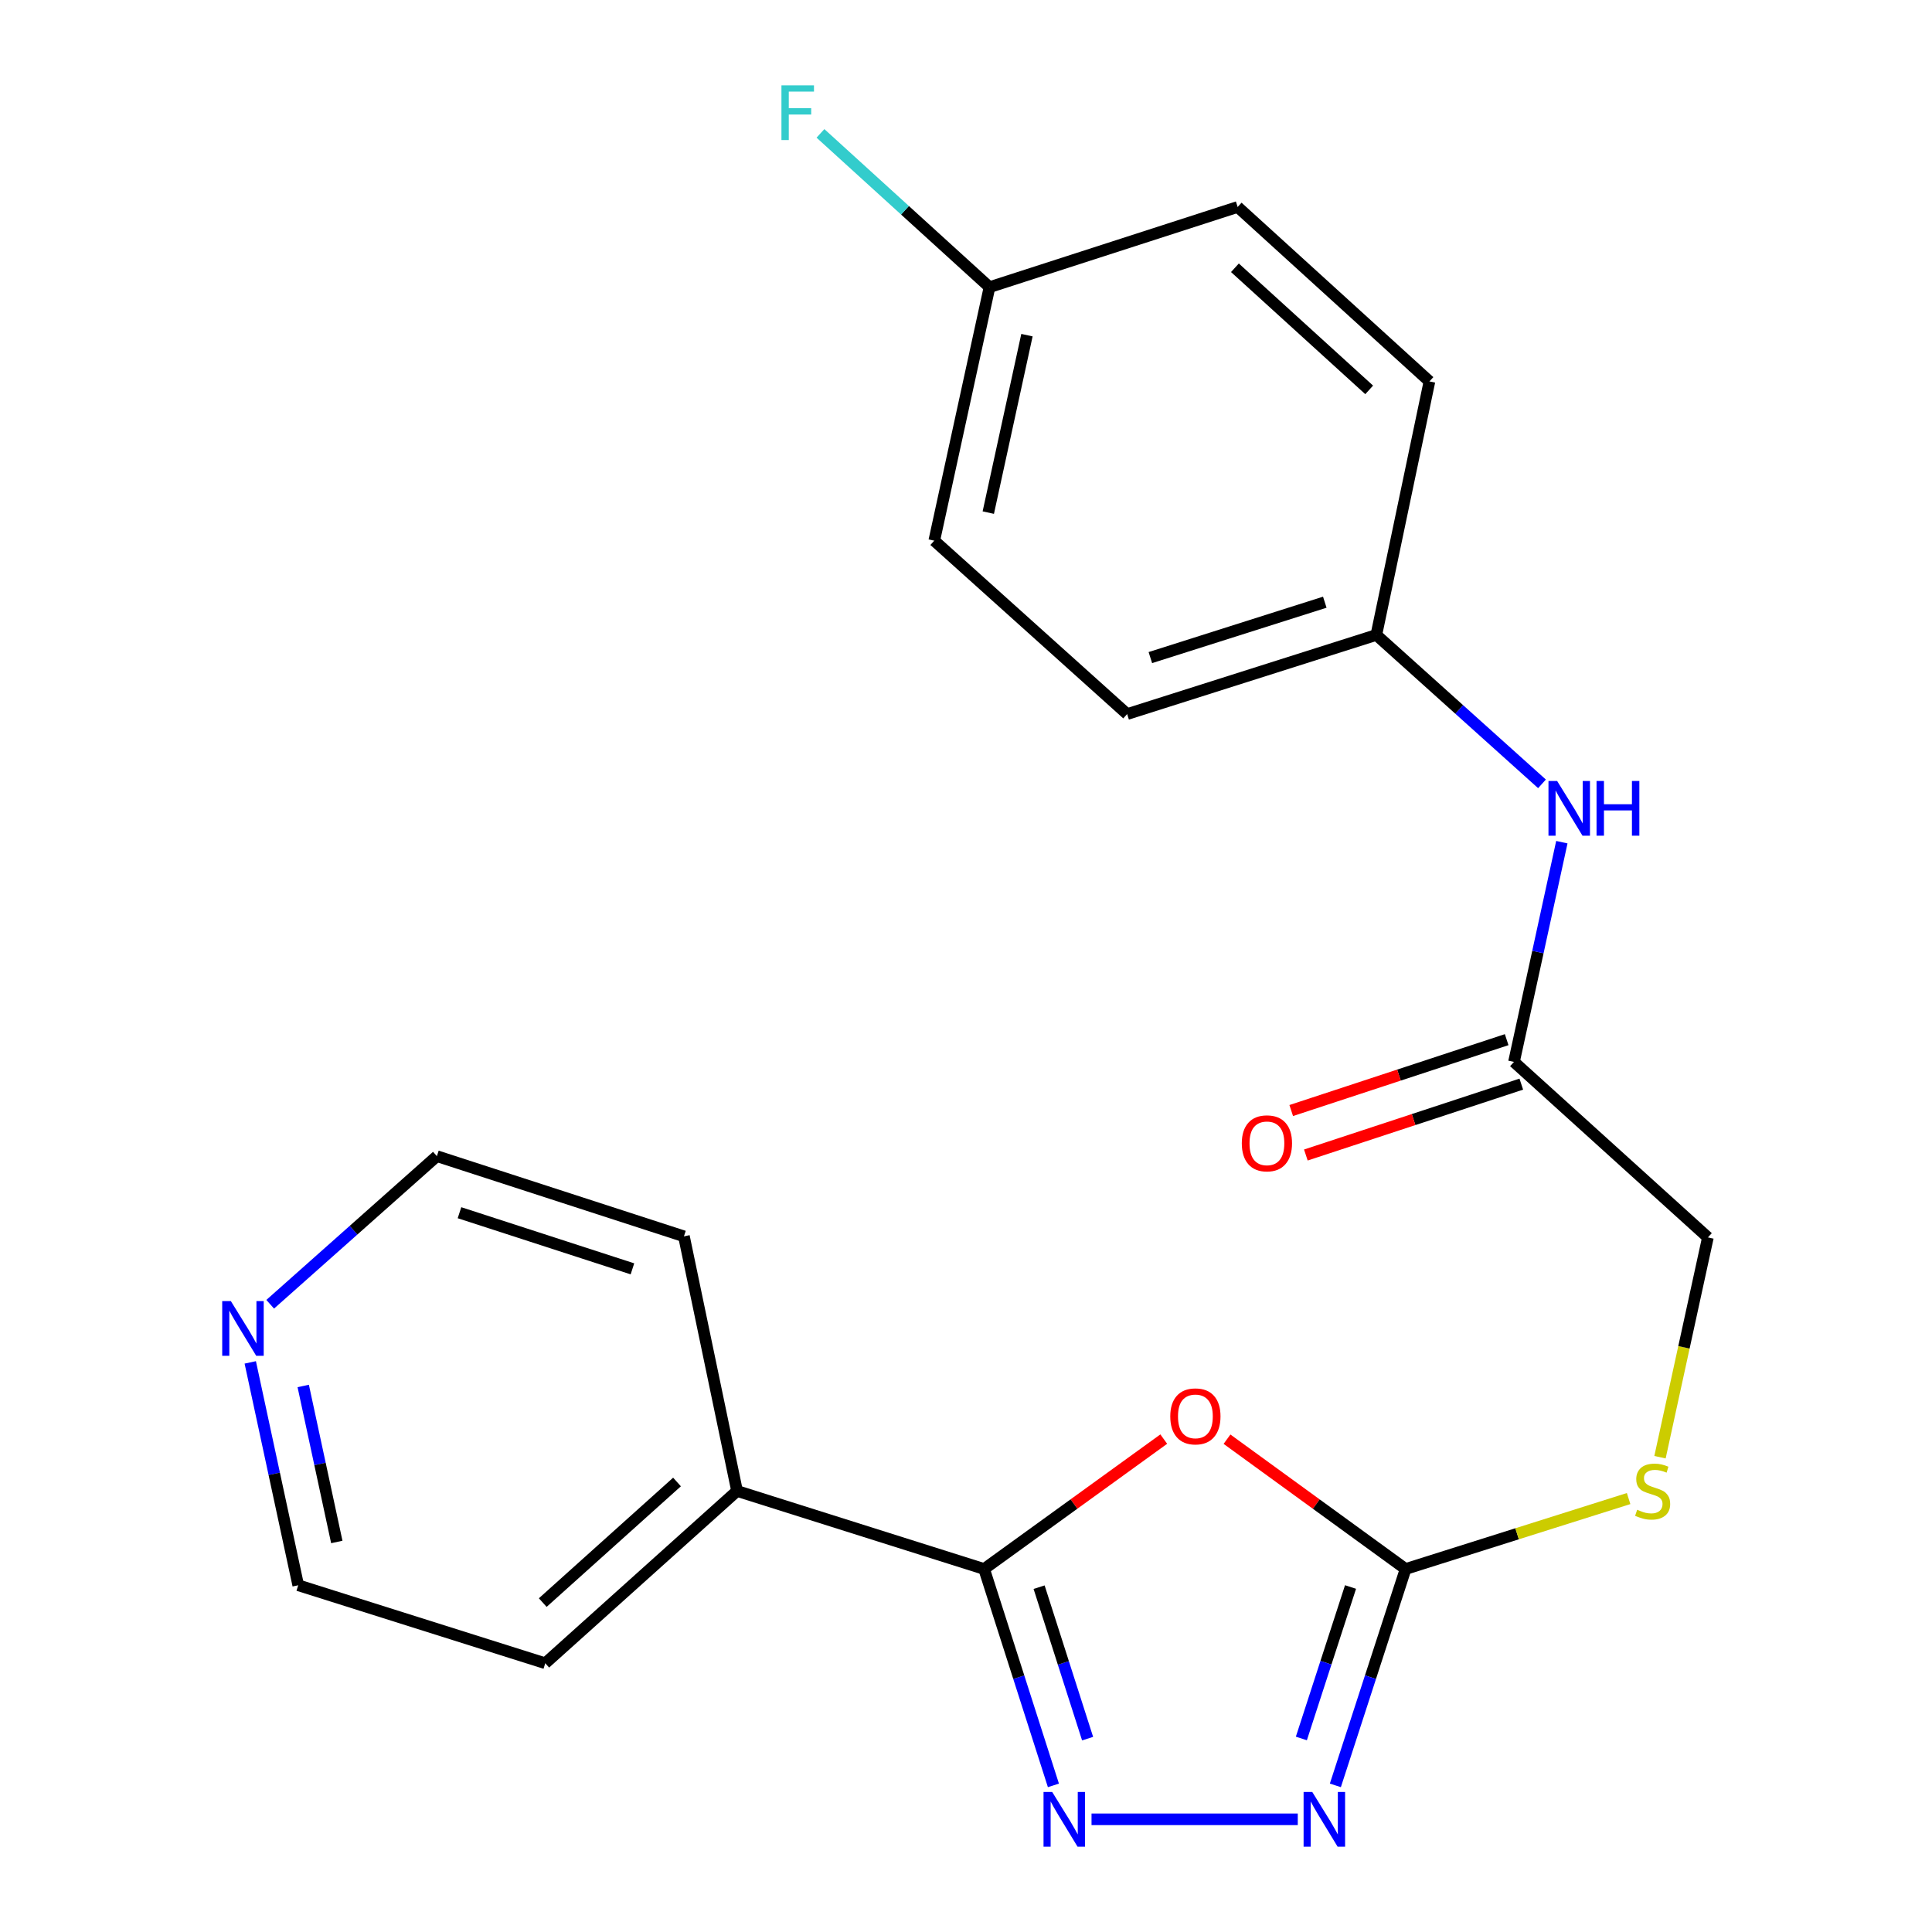 <?xml version='1.0' encoding='iso-8859-1'?>
<svg version='1.1' baseProfile='full'
              xmlns='http://www.w3.org/2000/svg'
                      xmlns:rdkit='http://www.rdkit.org/xml'
                      xmlns:xlink='http://www.w3.org/1999/xlink'
                  xml:space='preserve'
width='1000px' height='1000px' viewBox='0 0 1000 1000'>
<!-- END OF HEADER -->
<rect style='opacity:1.0;fill:#FFFFFF;stroke:none' width='1000' height='1000' x='0' y='0'> </rect>
<path class='bond-1' d='M 602.359,744.874 L 555.869,778.493' style='fill:none;fill-rule:evenodd;stroke:#FF0000;stroke-width:6px;stroke-linecap:butt;stroke-linejoin:miter;stroke-opacity:1' />
<path class='bond-1' d='M 555.869,778.493 L 509.378,812.111' style='fill:none;fill-rule:evenodd;stroke:#000000;stroke-width:6px;stroke-linecap:butt;stroke-linejoin:miter;stroke-opacity:1' />
<path class='bond-2' d='M 635.095,744.926 L 681.316,778.519' style='fill:none;fill-rule:evenodd;stroke:#FF0000;stroke-width:6px;stroke-linecap:butt;stroke-linejoin:miter;stroke-opacity:1' />
<path class='bond-2' d='M 681.316,778.519 L 727.536,812.111' style='fill:none;fill-rule:evenodd;stroke:#000000;stroke-width:6px;stroke-linecap:butt;stroke-linejoin:miter;stroke-opacity:1' />
<path class='bond-0' d='M 545.245,924.112 L 527.312,868.112' style='fill:none;fill-rule:evenodd;stroke:#0000FF;stroke-width:6px;stroke-linecap:butt;stroke-linejoin:miter;stroke-opacity:1' />
<path class='bond-0' d='M 527.312,868.112 L 509.378,812.111' style='fill:none;fill-rule:evenodd;stroke:#000000;stroke-width:6px;stroke-linecap:butt;stroke-linejoin:miter;stroke-opacity:1' />
<path class='bond-0' d='M 562.943,899.921 L 550.389,860.721' style='fill:none;fill-rule:evenodd;stroke:#0000FF;stroke-width:6px;stroke-linecap:butt;stroke-linejoin:miter;stroke-opacity:1' />
<path class='bond-0' d='M 550.389,860.721 L 537.836,821.521' style='fill:none;fill-rule:evenodd;stroke:#000000;stroke-width:6px;stroke-linecap:butt;stroke-linejoin:miter;stroke-opacity:1' />
<path class='bond-22' d='M 564.974,941.673 L 671.727,941.673' style='fill:none;fill-rule:evenodd;stroke:#0000FF;stroke-width:6px;stroke-linecap:butt;stroke-linejoin:miter;stroke-opacity:1' />
<path class='bond-7' d='M 509.378,812.111 L 381.499,771.724' style='fill:none;fill-rule:evenodd;stroke:#000000;stroke-width:6px;stroke-linecap:butt;stroke-linejoin:miter;stroke-opacity:1' />
<path class='bond-3' d='M 727.536,812.111 L 709.358,868.109' style='fill:none;fill-rule:evenodd;stroke:#000000;stroke-width:6px;stroke-linecap:butt;stroke-linejoin:miter;stroke-opacity:1' />
<path class='bond-3' d='M 709.358,868.109 L 691.181,924.108' style='fill:none;fill-rule:evenodd;stroke:#0000FF;stroke-width:6px;stroke-linecap:butt;stroke-linejoin:miter;stroke-opacity:1' />
<path class='bond-3' d='M 699.034,821.429 L 686.31,860.628' style='fill:none;fill-rule:evenodd;stroke:#000000;stroke-width:6px;stroke-linecap:butt;stroke-linejoin:miter;stroke-opacity:1' />
<path class='bond-3' d='M 686.31,860.628 L 673.586,899.827' style='fill:none;fill-rule:evenodd;stroke:#0000FF;stroke-width:6px;stroke-linecap:butt;stroke-linejoin:miter;stroke-opacity:1' />
<path class='bond-5' d='M 727.536,812.111 L 785.252,793.881' style='fill:none;fill-rule:evenodd;stroke:#000000;stroke-width:6px;stroke-linecap:butt;stroke-linejoin:miter;stroke-opacity:1' />
<path class='bond-5' d='M 785.252,793.881 L 842.969,775.651' style='fill:none;fill-rule:evenodd;stroke:#CCCC00;stroke-width:6px;stroke-linecap:butt;stroke-linejoin:miter;stroke-opacity:1' />
<path class='bond-4' d='M 783.633,549.636 L 884.009,640.493' style='fill:none;fill-rule:evenodd;stroke:#000000;stroke-width:6px;stroke-linecap:butt;stroke-linejoin:miter;stroke-opacity:1' />
<path class='bond-6' d='M 783.633,549.636 L 796.022,492.772' style='fill:none;fill-rule:evenodd;stroke:#000000;stroke-width:6px;stroke-linecap:butt;stroke-linejoin:miter;stroke-opacity:1' />
<path class='bond-6' d='M 796.022,492.772 L 808.411,435.909' style='fill:none;fill-rule:evenodd;stroke:#0000FF;stroke-width:6px;stroke-linecap:butt;stroke-linejoin:miter;stroke-opacity:1' />
<path class='bond-9' d='M 779.847,538.126 L 724.09,556.469' style='fill:none;fill-rule:evenodd;stroke:#000000;stroke-width:6px;stroke-linecap:butt;stroke-linejoin:miter;stroke-opacity:1' />
<path class='bond-9' d='M 724.09,556.469 L 668.334,574.812' style='fill:none;fill-rule:evenodd;stroke:#FF0000;stroke-width:6px;stroke-linecap:butt;stroke-linejoin:miter;stroke-opacity:1' />
<path class='bond-9' d='M 787.42,561.145 L 731.663,579.488' style='fill:none;fill-rule:evenodd;stroke:#000000;stroke-width:6px;stroke-linecap:butt;stroke-linejoin:miter;stroke-opacity:1' />
<path class='bond-9' d='M 731.663,579.488 L 675.906,597.831' style='fill:none;fill-rule:evenodd;stroke:#FF0000;stroke-width:6px;stroke-linecap:butt;stroke-linejoin:miter;stroke-opacity:1' />
<path class='bond-10' d='M 859.211,754.246 L 871.61,697.37' style='fill:none;fill-rule:evenodd;stroke:#CCCC00;stroke-width:6px;stroke-linecap:butt;stroke-linejoin:miter;stroke-opacity:1' />
<path class='bond-10' d='M 871.61,697.37 L 884.009,640.493' style='fill:none;fill-rule:evenodd;stroke:#000000;stroke-width:6px;stroke-linecap:butt;stroke-linejoin:miter;stroke-opacity:1' />
<path class='bond-11' d='M 798.131,405.721 L 755.261,367.186' style='fill:none;fill-rule:evenodd;stroke:#0000FF;stroke-width:6px;stroke-linecap:butt;stroke-linejoin:miter;stroke-opacity:1' />
<path class='bond-11' d='M 755.261,367.186 L 712.39,328.651' style='fill:none;fill-rule:evenodd;stroke:#000000;stroke-width:6px;stroke-linecap:butt;stroke-linejoin:miter;stroke-opacity:1' />
<path class='bond-20' d='M 381.499,771.724 L 354.009,639.928' style='fill:none;fill-rule:evenodd;stroke:#000000;stroke-width:6px;stroke-linecap:butt;stroke-linejoin:miter;stroke-opacity:1' />
<path class='bond-21' d='M 381.499,771.724 L 282.228,860.899' style='fill:none;fill-rule:evenodd;stroke:#000000;stroke-width:6px;stroke-linecap:butt;stroke-linejoin:miter;stroke-opacity:1' />
<path class='bond-21' d='M 350.415,767.073 L 280.925,829.496' style='fill:none;fill-rule:evenodd;stroke:#000000;stroke-width:6px;stroke-linecap:butt;stroke-linejoin:miter;stroke-opacity:1' />
<path class='bond-8' d='M 129.534,705.17 L 141.948,762.848' style='fill:none;fill-rule:evenodd;stroke:#0000FF;stroke-width:6px;stroke-linecap:butt;stroke-linejoin:miter;stroke-opacity:1' />
<path class='bond-8' d='M 141.948,762.848 L 154.362,820.525' style='fill:none;fill-rule:evenodd;stroke:#000000;stroke-width:6px;stroke-linecap:butt;stroke-linejoin:miter;stroke-opacity:1' />
<path class='bond-8' d='M 156.948,717.375 L 165.638,757.749' style='fill:none;fill-rule:evenodd;stroke:#0000FF;stroke-width:6px;stroke-linecap:butt;stroke-linejoin:miter;stroke-opacity:1' />
<path class='bond-8' d='M 165.638,757.749 L 174.328,798.123' style='fill:none;fill-rule:evenodd;stroke:#000000;stroke-width:6px;stroke-linecap:butt;stroke-linejoin:miter;stroke-opacity:1' />
<path class='bond-23' d='M 139.852,675.086 L 182.991,636.754' style='fill:none;fill-rule:evenodd;stroke:#0000FF;stroke-width:6px;stroke-linecap:butt;stroke-linejoin:miter;stroke-opacity:1' />
<path class='bond-23' d='M 182.991,636.754 L 226.13,598.423' style='fill:none;fill-rule:evenodd;stroke:#000000;stroke-width:6px;stroke-linecap:butt;stroke-linejoin:miter;stroke-opacity:1' />
<path class='bond-14' d='M 712.39,328.651 L 739.881,197.42' style='fill:none;fill-rule:evenodd;stroke:#000000;stroke-width:6px;stroke-linecap:butt;stroke-linejoin:miter;stroke-opacity:1' />
<path class='bond-15' d='M 712.39,328.651 L 583.408,369.604' style='fill:none;fill-rule:evenodd;stroke:#000000;stroke-width:6px;stroke-linecap:butt;stroke-linejoin:miter;stroke-opacity:1' />
<path class='bond-15' d='M 685.71,311.698 L 595.422,340.365' style='fill:none;fill-rule:evenodd;stroke:#000000;stroke-width:6px;stroke-linecap:butt;stroke-linejoin:miter;stroke-opacity:1' />
<path class='bond-12' d='M 512.165,148.632 L 483.571,279.85' style='fill:none;fill-rule:evenodd;stroke:#000000;stroke-width:6px;stroke-linecap:butt;stroke-linejoin:miter;stroke-opacity:1' />
<path class='bond-12' d='M 531.552,173.475 L 511.537,265.327' style='fill:none;fill-rule:evenodd;stroke:#000000;stroke-width:6px;stroke-linecap:butt;stroke-linejoin:miter;stroke-opacity:1' />
<path class='bond-13' d='M 512.165,148.632 L 468.417,108.836' style='fill:none;fill-rule:evenodd;stroke:#000000;stroke-width:6px;stroke-linecap:butt;stroke-linejoin:miter;stroke-opacity:1' />
<path class='bond-13' d='M 468.417,108.836 L 424.668,69.038' style='fill:none;fill-rule:evenodd;stroke:#33CCCC;stroke-width:6px;stroke-linecap:butt;stroke-linejoin:miter;stroke-opacity:1' />
<path class='bond-24' d='M 512.165,148.632 L 640.609,107.128' style='fill:none;fill-rule:evenodd;stroke:#000000;stroke-width:6px;stroke-linecap:butt;stroke-linejoin:miter;stroke-opacity:1' />
<path class='bond-16' d='M 739.881,197.42 L 640.609,107.128' style='fill:none;fill-rule:evenodd;stroke:#000000;stroke-width:6px;stroke-linecap:butt;stroke-linejoin:miter;stroke-opacity:1' />
<path class='bond-16' d='M 708.685,201.803 L 639.195,138.598' style='fill:none;fill-rule:evenodd;stroke:#000000;stroke-width:6px;stroke-linecap:butt;stroke-linejoin:miter;stroke-opacity:1' />
<path class='bond-17' d='M 583.408,369.604 L 483.571,279.85' style='fill:none;fill-rule:evenodd;stroke:#000000;stroke-width:6px;stroke-linecap:butt;stroke-linejoin:miter;stroke-opacity:1' />
<path class='bond-18' d='M 226.13,598.423 L 354.009,639.928' style='fill:none;fill-rule:evenodd;stroke:#000000;stroke-width:6px;stroke-linecap:butt;stroke-linejoin:miter;stroke-opacity:1' />
<path class='bond-18' d='M 237.831,627.698 L 327.347,656.751' style='fill:none;fill-rule:evenodd;stroke:#000000;stroke-width:6px;stroke-linecap:butt;stroke-linejoin:miter;stroke-opacity:1' />
<path class='bond-19' d='M 154.362,820.525 L 282.228,860.899' style='fill:none;fill-rule:evenodd;stroke:#000000;stroke-width:6px;stroke-linecap:butt;stroke-linejoin:miter;stroke-opacity:1' />
<path  class='atom-0' d='M 605.733 733.113
Q 605.733 726.313, 609.093 722.513
Q 612.453 718.713, 618.733 718.713
Q 625.013 718.713, 628.373 722.513
Q 631.733 726.313, 631.733 733.113
Q 631.733 739.993, 628.333 743.913
Q 624.933 747.793, 618.733 747.793
Q 612.493 747.793, 609.093 743.913
Q 605.733 740.033, 605.733 733.113
M 618.733 744.593
Q 623.053 744.593, 625.373 741.713
Q 627.733 738.793, 627.733 733.113
Q 627.733 727.553, 625.373 724.753
Q 623.053 721.913, 618.733 721.913
Q 614.413 721.913, 612.053 724.713
Q 609.733 727.513, 609.733 733.113
Q 609.733 738.833, 612.053 741.713
Q 614.413 744.593, 618.733 744.593
' fill='#FF0000'/>
<path  class='atom-1' d='M 544.609 927.513
L 553.889 942.513
Q 554.809 943.993, 556.289 946.673
Q 557.769 949.353, 557.849 949.513
L 557.849 927.513
L 561.609 927.513
L 561.609 955.833
L 557.729 955.833
L 547.769 939.433
Q 546.609 937.513, 545.369 935.313
Q 544.169 933.113, 543.809 932.433
L 543.809 955.833
L 540.129 955.833
L 540.129 927.513
L 544.609 927.513
' fill='#0000FF'/>
<path  class='atom-4' d='M 679.219 927.513
L 688.499 942.513
Q 689.419 943.993, 690.899 946.673
Q 692.379 949.353, 692.459 949.513
L 692.459 927.513
L 696.219 927.513
L 696.219 955.833
L 692.339 955.833
L 682.379 939.433
Q 681.219 937.513, 679.979 935.313
Q 678.779 933.113, 678.419 932.433
L 678.419 955.833
L 674.739 955.833
L 674.739 927.513
L 679.219 927.513
' fill='#0000FF'/>
<path  class='atom-6' d='M 847.401 781.444
Q 847.721 781.564, 849.041 782.124
Q 850.361 782.684, 851.801 783.044
Q 853.281 783.364, 854.721 783.364
Q 857.401 783.364, 858.961 782.084
Q 860.521 780.764, 860.521 778.484
Q 860.521 776.924, 859.721 775.964
Q 858.961 775.004, 857.761 774.484
Q 856.561 773.964, 854.561 773.364
Q 852.041 772.604, 850.521 771.884
Q 849.041 771.164, 847.961 769.644
Q 846.921 768.124, 846.921 765.564
Q 846.921 762.004, 849.321 759.804
Q 851.761 757.604, 856.561 757.604
Q 859.841 757.604, 863.561 759.164
L 862.641 762.244
Q 859.241 760.844, 856.681 760.844
Q 853.921 760.844, 852.401 762.004
Q 850.881 763.124, 850.921 765.084
Q 850.921 766.604, 851.681 767.524
Q 852.481 768.444, 853.601 768.964
Q 854.761 769.484, 856.681 770.084
Q 859.241 770.884, 860.761 771.684
Q 862.281 772.484, 863.361 774.124
Q 864.481 775.724, 864.481 778.484
Q 864.481 782.404, 861.841 784.524
Q 859.241 786.604, 854.881 786.604
Q 852.361 786.604, 850.441 786.044
Q 848.561 785.524, 846.321 784.604
L 847.401 781.444
' fill='#CCCC00'/>
<path  class='atom-7' d='M 805.967 404.231
L 815.247 419.231
Q 816.167 420.711, 817.647 423.391
Q 819.127 426.071, 819.207 426.231
L 819.207 404.231
L 822.967 404.231
L 822.967 432.551
L 819.087 432.551
L 809.127 416.151
Q 807.967 414.231, 806.727 412.031
Q 805.527 409.831, 805.167 409.151
L 805.167 432.551
L 801.487 432.551
L 801.487 404.231
L 805.967 404.231
' fill='#0000FF'/>
<path  class='atom-7' d='M 826.367 404.231
L 830.207 404.231
L 830.207 416.271
L 844.687 416.271
L 844.687 404.231
L 848.527 404.231
L 848.527 432.551
L 844.687 432.551
L 844.687 419.471
L 830.207 419.471
L 830.207 432.551
L 826.367 432.551
L 826.367 404.231
' fill='#0000FF'/>
<path  class='atom-9' d='M 119.495 673.451
L 128.775 688.451
Q 129.695 689.931, 131.175 692.611
Q 132.655 695.291, 132.735 695.451
L 132.735 673.451
L 136.495 673.451
L 136.495 701.771
L 132.615 701.771
L 122.655 685.371
Q 121.495 683.451, 120.255 681.251
Q 119.055 679.051, 118.695 678.371
L 118.695 701.771
L 115.015 701.771
L 115.015 673.451
L 119.495 673.451
' fill='#0000FF'/>
<path  class='atom-10' d='M 642.754 591.786
Q 642.754 584.986, 646.114 581.186
Q 649.474 577.386, 655.754 577.386
Q 662.034 577.386, 665.394 581.186
Q 668.754 584.986, 668.754 591.786
Q 668.754 598.666, 665.354 602.586
Q 661.954 606.466, 655.754 606.466
Q 649.514 606.466, 646.114 602.586
Q 642.754 598.706, 642.754 591.786
M 655.754 603.266
Q 660.074 603.266, 662.394 600.386
Q 664.754 597.466, 664.754 591.786
Q 664.754 586.226, 662.394 583.426
Q 660.074 580.586, 655.754 580.586
Q 651.434 580.586, 649.074 583.386
Q 646.754 586.186, 646.754 591.786
Q 646.754 597.506, 649.074 600.386
Q 651.434 603.266, 655.754 603.266
' fill='#FF0000'/>
<path  class='atom-14' d='M 404.473 44.167
L 421.313 44.167
L 421.313 47.407
L 408.273 47.407
L 408.273 56.007
L 419.873 56.007
L 419.873 59.287
L 408.273 59.287
L 408.273 72.487
L 404.473 72.487
L 404.473 44.167
' fill='#33CCCC'/>
</svg>
